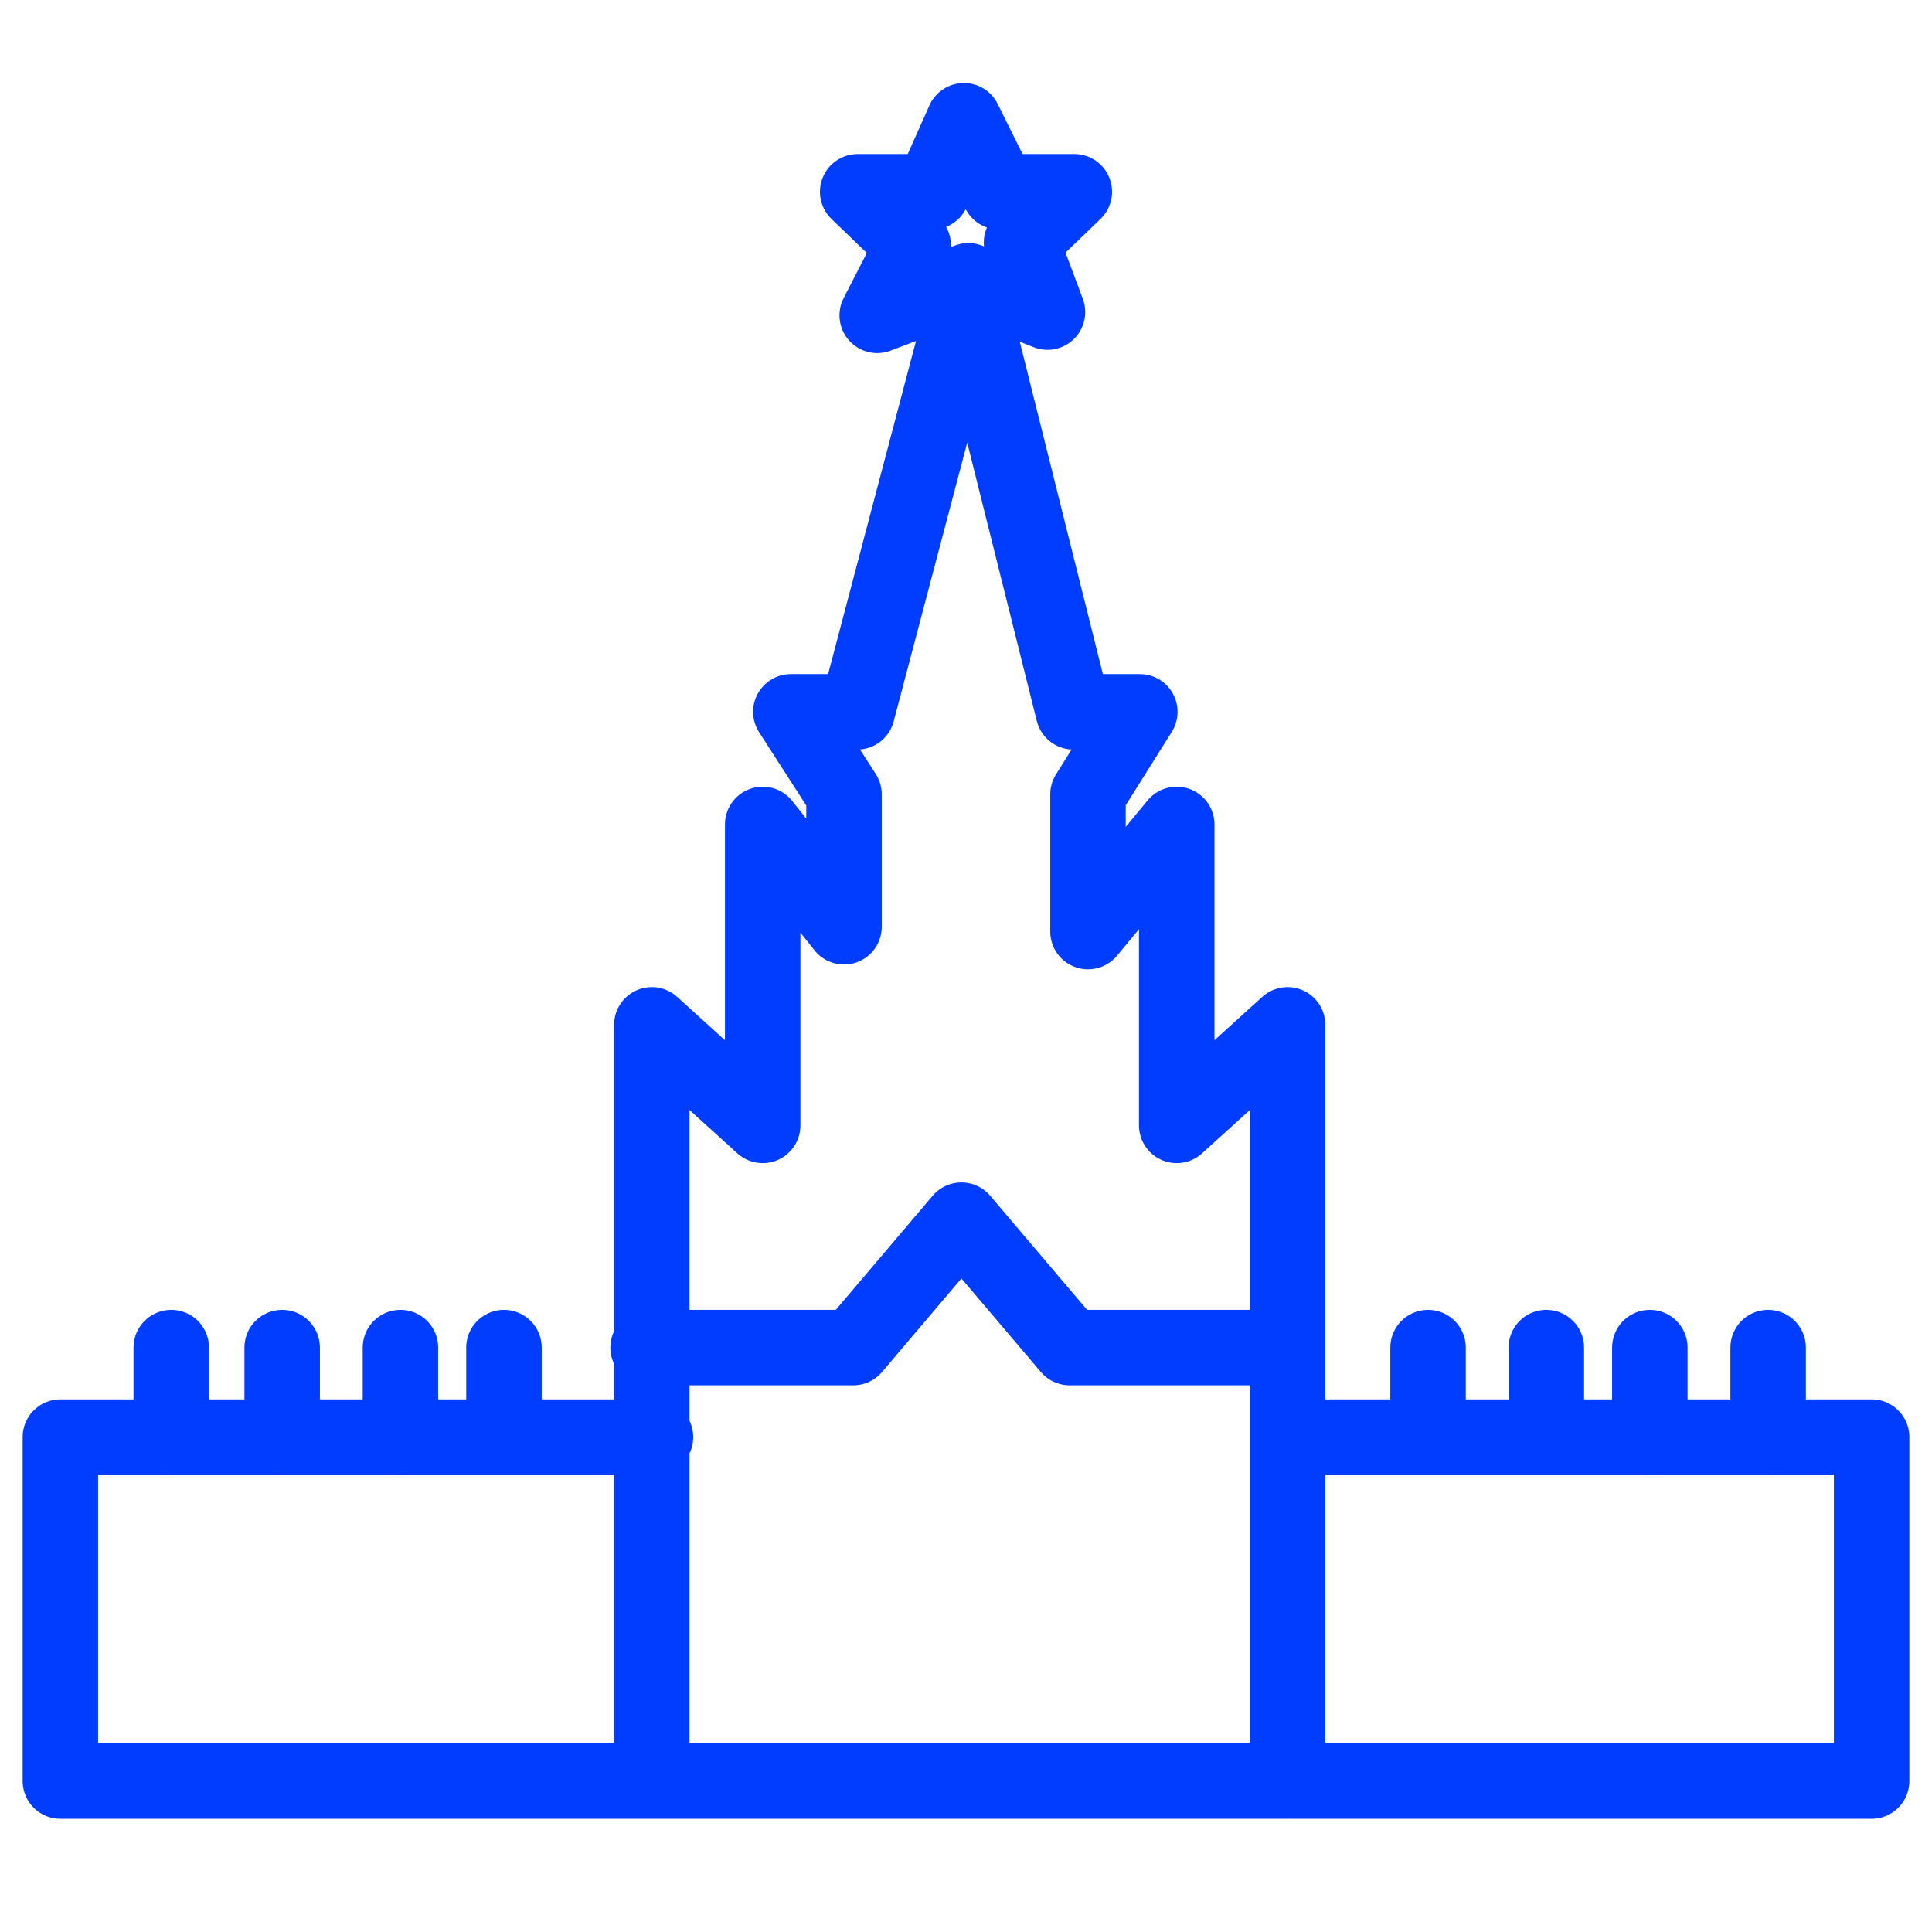 <svg width="64" height="64" viewBox="0 0 64 64" fill="none" xmlns="http://www.w3.org/2000/svg">
<path d="M42.516 44.641H35.433L31.848 40.42L28.265 44.641H21.469M32.066 9.668L28.395 23.58H26.198L27.959 26.315V30.701L25.265 27.311V37.28L21.592 33.949V59H42.653V33.949L38.98 37.28V27.311L36.041 30.86V26.315L37.758 23.58H35.558L32.066 9.611M47.306 44.757V44.641V47.606H42.776M51.224 44.757V44.641V47.606H47.184M54.653 44.757V44.641V47.606H51.102M58.572 44.757V44.641V47.606H54.776M42.776 59H62V47.606H58.694M16.694 44.757V44.641V47.606H21.714M13.265 44.757V44.641V47.606H16.817M9.347 44.757V44.641V47.606H13.143M5.673 44.757V44.641V47.606H9.224M21.714 59H2V47.606H5.551M33.099 6.353H35.588L33.839 8.036L34.699 10.338L32.078 9.301L29.059 10.446L30.251 8.125L28.412 6.353H30.881L31.93 4L33.099 6.353Z" stroke="#003DFF" stroke-width="2.5" stroke-linecap="round" stroke-linejoin="round"/>
</svg>

